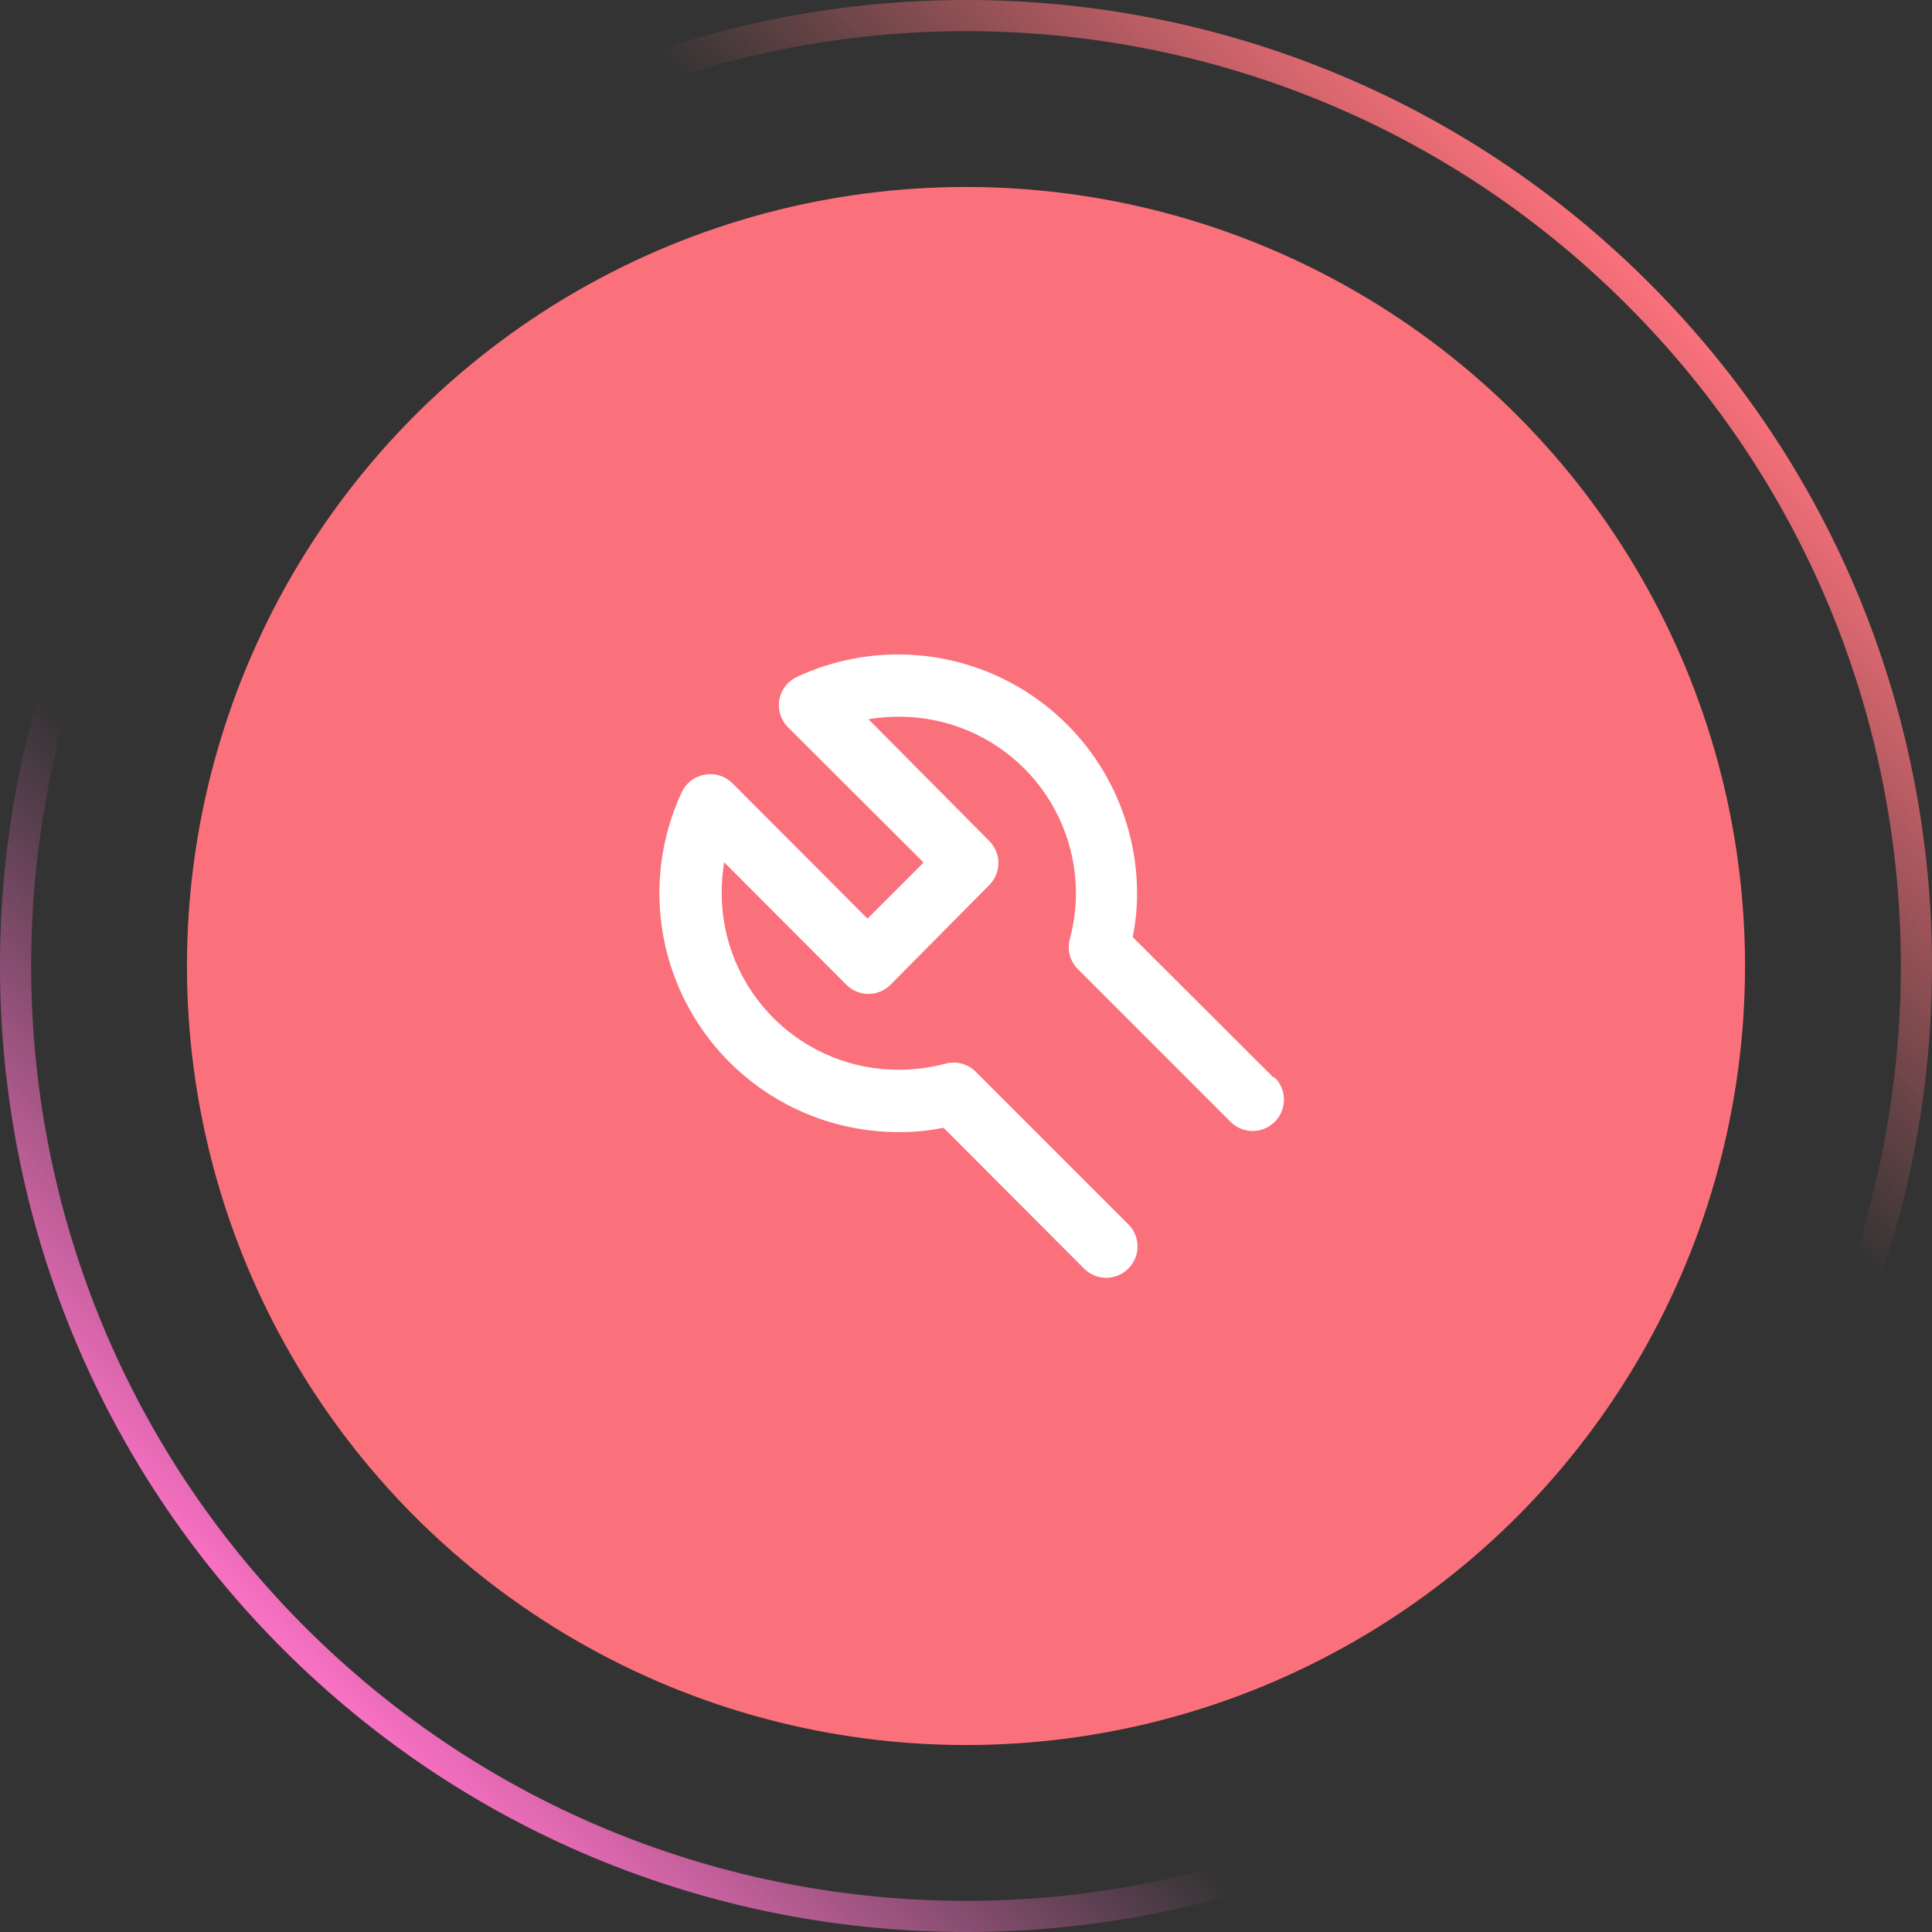 <svg width="62" height="62" viewBox="0 0 62 62" fill="none" xmlns="http://www.w3.org/2000/svg">
<rect x="0" y="0" width="62" height="62" fill="#333333" stroke="none"/>
<circle cx="31" cy="31" r="25" fill="#FB717B"/>
<path d="M40.869 34.58L36.349 30.07C36.444 29.609 36.491 29.14 36.489 28.67C36.489 27.381 36.163 26.112 35.543 24.982C34.923 23.852 34.028 22.896 32.94 22.203C31.853 21.51 30.608 21.103 29.322 21.018C28.035 20.934 26.748 21.175 25.579 21.72C25.431 21.788 25.302 21.89 25.202 22.019C25.103 22.148 25.037 22.3 25.009 22.46C24.982 22.618 24.993 22.781 25.041 22.934C25.09 23.087 25.175 23.227 25.289 23.34L29.639 27.68L27.839 29.48L23.499 25.13C23.385 25.018 23.245 24.935 23.092 24.888C22.939 24.841 22.777 24.831 22.619 24.86C22.46 24.887 22.309 24.951 22.18 25.049C22.051 25.146 21.948 25.274 21.879 25.42C21.333 26.593 21.092 27.884 21.178 29.175C21.265 30.466 21.677 31.713 22.376 32.802C23.074 33.891 24.037 34.785 25.174 35.402C26.311 36.019 27.586 36.338 28.879 36.33C29.349 36.331 29.819 36.285 30.279 36.19L34.789 40.71C34.882 40.804 34.993 40.878 35.115 40.929C35.236 40.98 35.367 41.006 35.499 41.006C35.631 41.006 35.762 40.98 35.884 40.929C36.006 40.878 36.116 40.804 36.209 40.71C36.303 40.617 36.377 40.506 36.428 40.385C36.479 40.263 36.505 40.132 36.505 40C36.505 39.868 36.479 39.737 36.428 39.615C36.377 39.494 36.303 39.383 36.209 39.29L31.309 34.39C31.187 34.268 31.035 34.181 30.868 34.135C30.702 34.089 30.526 34.088 30.359 34.13C29.876 34.259 29.379 34.327 28.879 34.33C28.131 34.337 27.389 34.195 26.696 33.914C26.003 33.632 25.373 33.217 24.841 32.691C24.309 32.164 23.887 31.538 23.598 30.848C23.31 30.158 23.16 29.418 23.159 28.67C23.158 28.335 23.185 28 23.239 27.67L27.159 31.6C27.252 31.694 27.363 31.768 27.485 31.819C27.606 31.87 27.737 31.896 27.869 31.896C28.001 31.896 28.132 31.87 28.254 31.819C28.376 31.768 28.486 31.694 28.579 31.6L31.759 28.39C31.939 28.203 32.04 27.954 32.04 27.695C32.04 27.436 31.939 27.186 31.759 27L27.869 23.08C28.2 23.026 28.534 22.999 28.869 23C30.371 23.003 31.811 23.601 32.872 24.664C33.933 25.727 34.529 27.168 34.529 28.67C34.526 29.17 34.458 29.667 34.329 30.15C34.287 30.317 34.288 30.493 34.334 30.659C34.38 30.826 34.468 30.978 34.589 31.1L39.489 36C39.677 36.188 39.933 36.294 40.199 36.294C40.465 36.294 40.721 36.188 40.909 36C41.097 35.812 41.203 35.556 41.203 35.29C41.203 35.024 41.097 34.768 40.909 34.58H40.869Z" fill="white"/>
<path d="M52.567 52.567C40.656 64.478 21.344 64.478 9.433 52.567C-2.478 40.656 -2.478 21.344 9.433 9.433C21.344 -2.478 40.656 -2.478 52.567 9.433C64.478 21.344 64.478 40.656 52.567 52.567Z" stroke="url(#paint0_linear_2_4604)"/>
<defs>
<linearGradient id="paint0_linear_2_4604" x1="52.921" y1="9.08" x2="9.08" y2="52.92" gradientUnits="userSpaceOnUse">
<stop stop-color="#FB717B"/>
<stop offset="0.281" stop-color="#FB717B" stop-opacity="0"/>
<stop offset="0.74" stop-color="#FB71C4" stop-opacity="0"/>
<stop offset="1" stop-color="#FB71C4"/>
</linearGradient>
</defs>
</svg>
